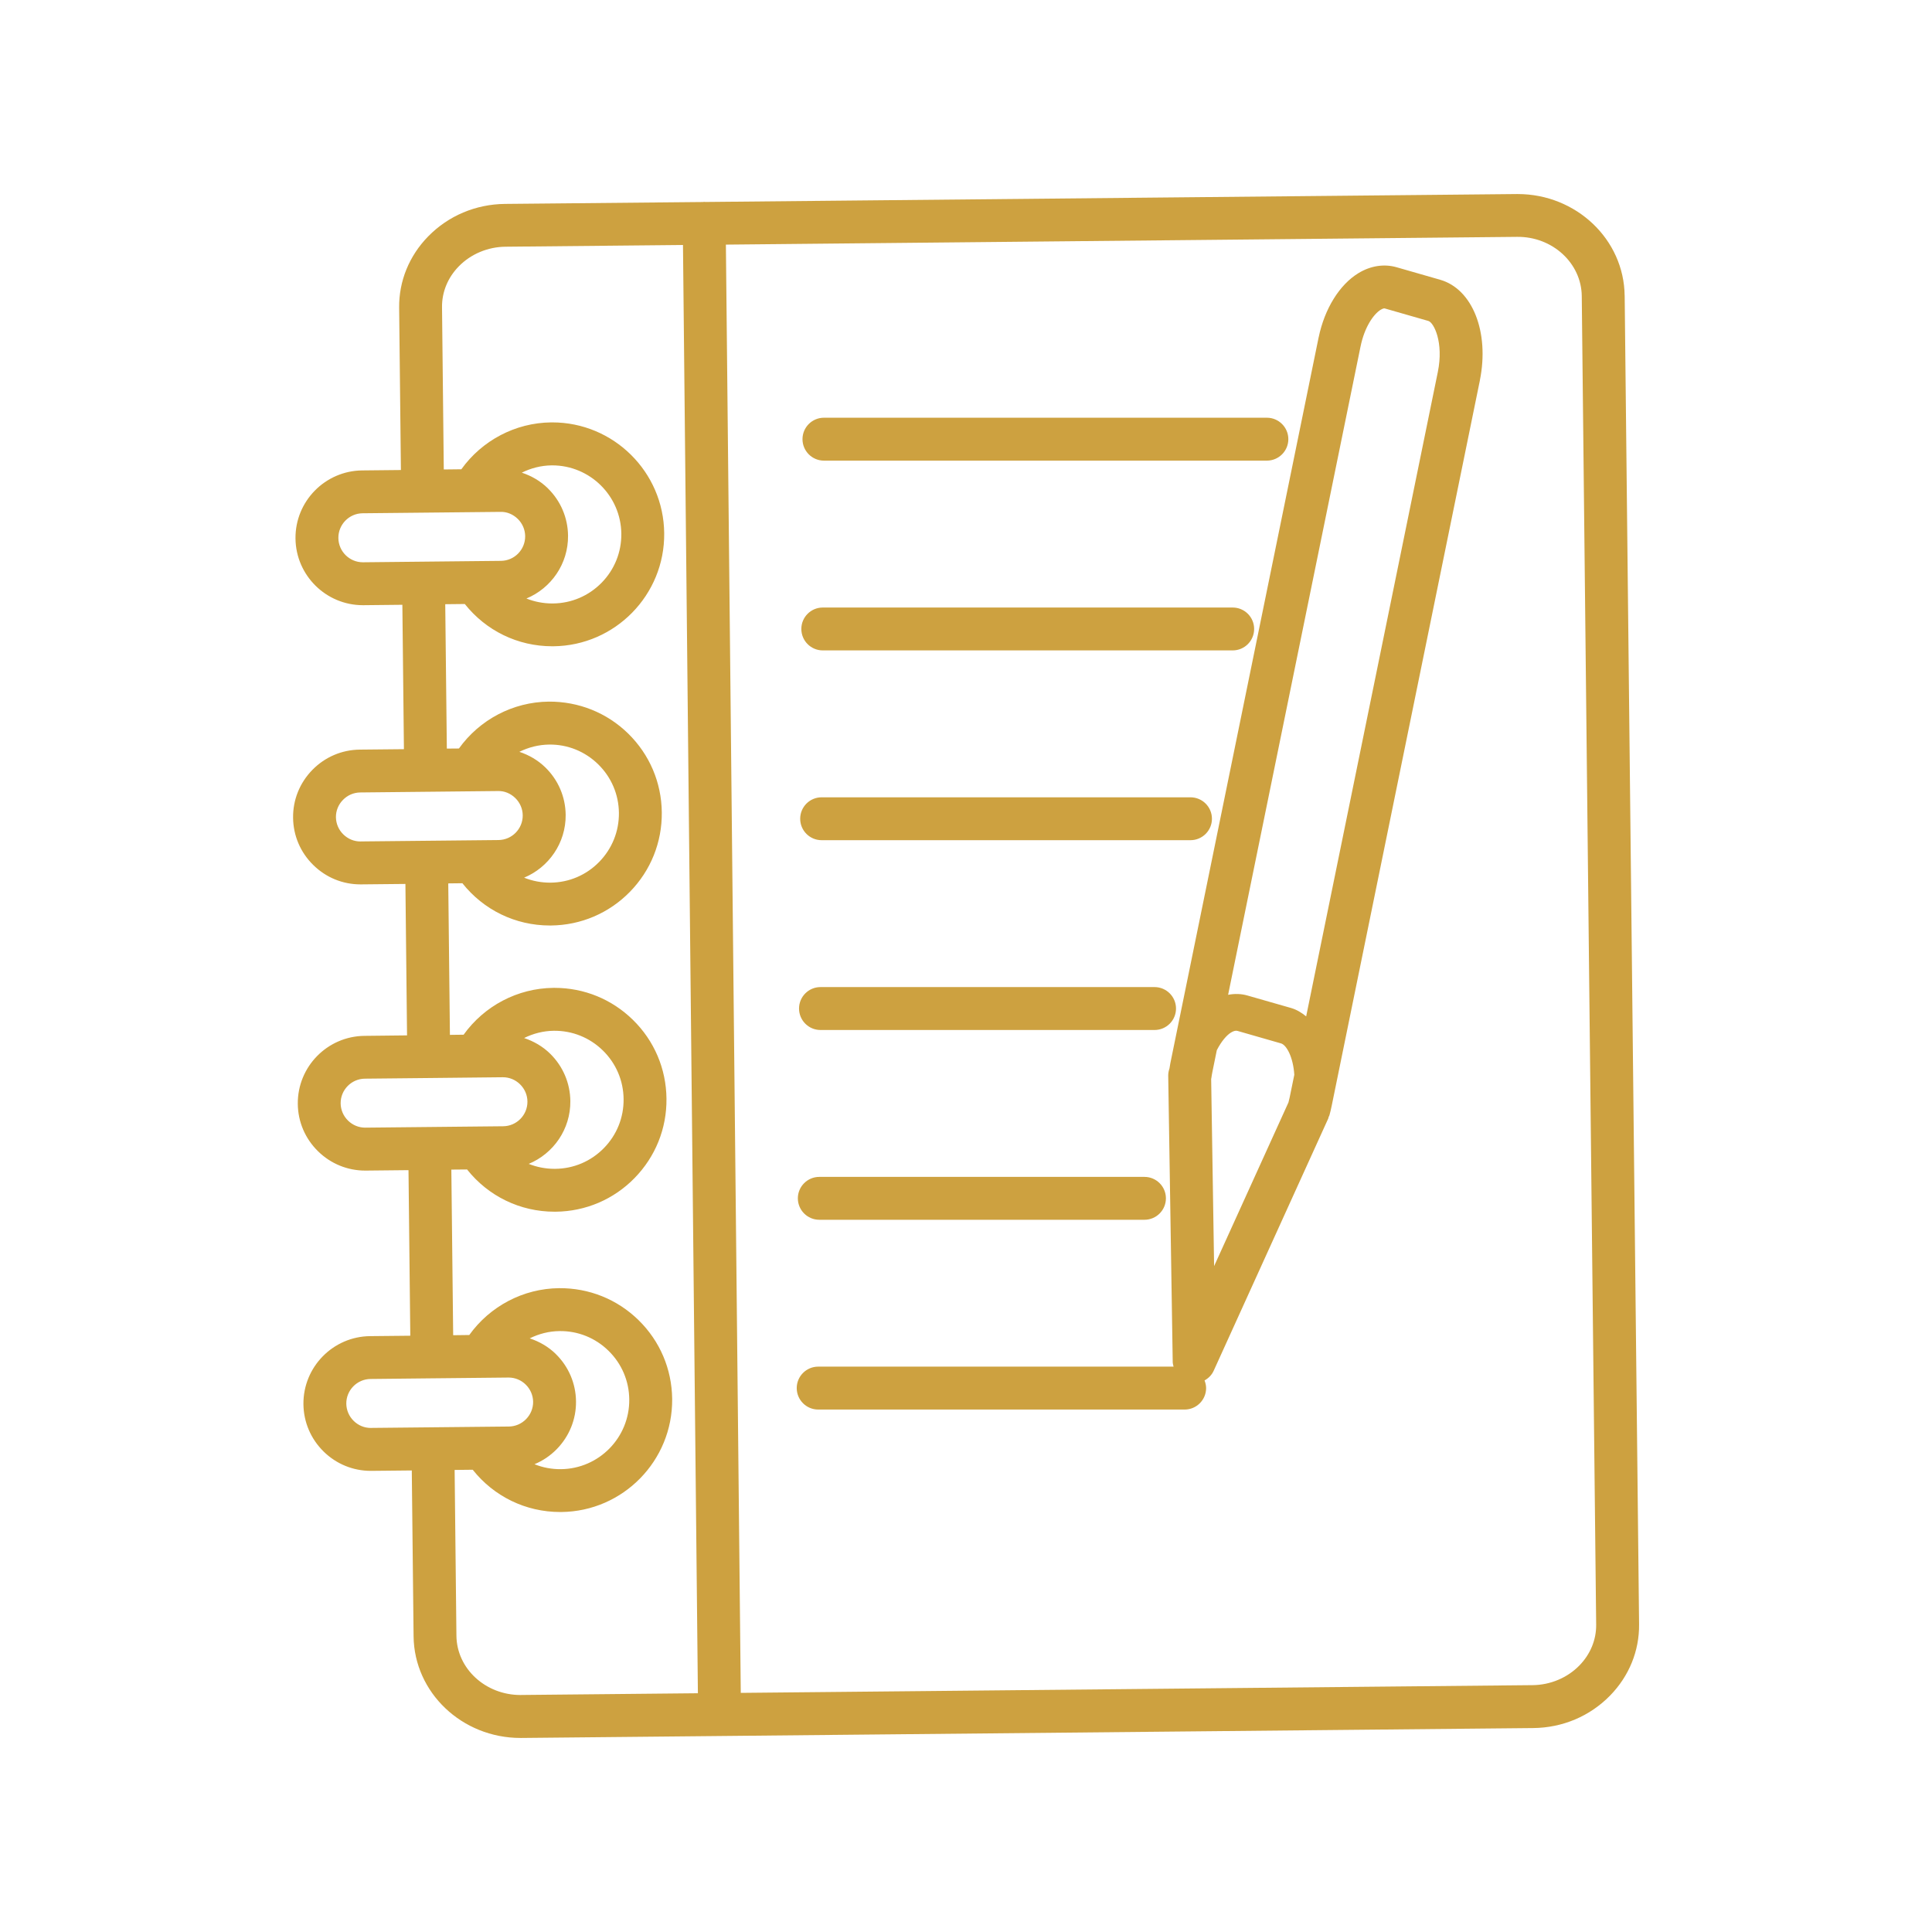 <?xml version="1.0" encoding="UTF-8"?> <svg xmlns="http://www.w3.org/2000/svg" width="57" height="57" viewBox="0 0 57 57" fill="none"><path d="M47.932 8.723C47.914 7.063 46.502 5.725 44.776 5.725H44.744L20.796 5.959C20.789 5.959 20.783 5.955 20.776 5.955H20.769C20.762 5.955 20.756 5.959 20.748 5.96L14.899 6.016C14.035 6.025 13.23 6.365 12.634 6.973C12.072 7.547 11.767 8.294 11.776 9.079L11.828 13.867L10.686 13.879C9.59 13.89 8.707 14.791 8.718 15.887C8.729 16.976 9.619 17.855 10.706 17.855H10.726L11.871 17.843L11.917 22.103L10.614 22.116C10.084 22.122 9.588 22.334 9.216 22.714C8.843 23.095 8.641 23.596 8.647 24.125C8.652 24.654 8.864 25.151 9.245 25.523C9.62 25.891 10.112 26.092 10.634 26.092H10.655L11.961 26.079L12.009 30.547L10.754 30.561C9.657 30.572 8.775 31.472 8.786 32.569C8.791 33.098 9.004 33.595 9.384 33.967C9.759 34.334 10.252 34.536 10.774 34.536H10.795L12.052 34.523L12.105 39.408L10.92 39.42C9.824 39.431 8.942 40.332 8.952 41.428C8.958 41.958 9.17 42.454 9.55 42.827C9.925 43.194 10.418 43.395 10.94 43.395H10.961L12.149 43.383L12.202 48.276C12.22 49.937 13.632 51.276 15.357 51.275H15.39L45.234 50.983C46.099 50.975 46.904 50.635 47.5 50.027C48.062 49.453 48.367 48.706 48.358 47.921L47.933 8.724L47.932 8.723ZM10.713 16.589H10.706C10.311 16.589 9.988 16.27 9.983 15.874C9.979 15.475 10.3 15.147 10.698 15.143L12.473 15.125H12.474L14.764 15.102C14.957 15.096 15.137 15.174 15.276 15.309C15.414 15.445 15.492 15.626 15.494 15.817C15.498 16.216 15.177 16.544 14.779 16.547L10.713 16.589ZM16.162 14.405C15.942 14.19 15.679 14.039 15.395 13.945C15.665 13.811 15.963 13.734 16.273 13.73H16.294C17.407 13.73 18.319 14.63 18.331 15.746C18.337 16.29 18.13 16.805 17.749 17.193C17.368 17.581 16.858 17.799 16.315 17.804H16.293C16.027 17.804 15.769 17.753 15.531 17.658C16.258 17.356 16.768 16.637 16.759 15.803C16.753 15.274 16.541 14.777 16.161 14.405L16.162 14.405ZM10.642 24.826H10.634C10.445 24.826 10.267 24.752 10.13 24.618C9.991 24.483 9.914 24.302 9.911 24.11C9.909 23.919 9.983 23.737 10.119 23.599C10.254 23.46 10.435 23.383 10.626 23.38L12.556 23.36H12.563L14.692 23.338C14.882 23.332 15.065 23.41 15.204 23.546C15.342 23.682 15.42 23.862 15.422 24.054C15.426 24.452 15.105 24.78 14.707 24.784L10.641 24.825L10.642 24.826ZM16.09 22.642C15.87 22.427 15.607 22.276 15.323 22.181C15.593 22.048 15.891 21.971 16.201 21.967C16.745 21.96 17.259 22.168 17.648 22.549C18.037 22.93 18.254 23.439 18.26 23.983C18.265 24.527 18.058 25.041 17.677 25.43C17.297 25.819 16.787 26.036 16.243 26.041C15.971 26.043 15.707 25.992 15.463 25.894C16.188 25.591 16.697 24.874 16.689 24.04C16.683 23.511 16.471 23.014 16.09 22.642L16.09 22.642ZM10.781 33.269H10.773C10.585 33.269 10.406 33.196 10.269 33.062C10.13 32.926 10.053 32.745 10.05 32.554C10.046 32.156 10.367 31.828 10.766 31.824L12.647 31.805H12.654L14.831 31.782H14.838C15.027 31.782 15.206 31.856 15.343 31.99C15.481 32.125 15.559 32.306 15.561 32.498C15.565 32.896 15.244 33.224 14.846 33.228L10.78 33.269H10.781ZM16.229 31.085C16.009 30.87 15.746 30.72 15.463 30.625C15.732 30.492 16.03 30.414 16.34 30.411C16.884 30.405 17.398 30.612 17.787 30.993C18.175 31.373 18.393 31.882 18.398 32.427C18.404 32.971 18.197 33.485 17.816 33.873C17.435 34.262 16.926 34.479 16.382 34.484H16.36C16.094 34.484 15.836 34.433 15.599 34.338C16.326 34.036 16.835 33.318 16.827 32.484C16.821 31.954 16.609 31.458 16.229 31.085L16.229 31.085ZM10.948 42.129H10.94C10.752 42.129 10.573 42.056 10.436 41.922C10.297 41.786 10.22 41.605 10.217 41.414C10.213 41.016 10.534 40.688 10.933 40.684L12.744 40.665H12.751H12.751L14.998 40.642H15.006C15.194 40.642 15.373 40.715 15.51 40.849C15.649 40.985 15.726 41.166 15.729 41.357C15.73 41.548 15.657 41.73 15.521 41.869C15.385 42.007 15.205 42.085 15.013 42.087L10.947 42.128L10.948 42.129ZM16.397 39.946C16.176 39.73 15.912 39.58 15.628 39.486C15.898 39.352 16.197 39.274 16.508 39.271C17.052 39.264 17.566 39.472 17.954 39.853C18.343 40.234 18.56 40.744 18.565 41.287C18.577 42.41 17.673 43.334 16.549 43.345C16.276 43.348 16.012 43.297 15.769 43.199C16.012 43.098 16.235 42.949 16.425 42.755C16.797 42.374 17 41.873 16.994 41.344C16.988 40.815 16.776 40.318 16.396 39.946L16.397 39.946ZM15.377 50.008H15.357C14.323 50.008 13.477 49.229 13.466 48.261L13.413 43.368L13.947 43.362C14.571 44.149 15.509 44.609 16.527 44.609H16.562C18.383 44.59 19.849 43.093 19.831 41.273C19.821 40.391 19.47 39.565 18.839 38.948C18.209 38.331 17.377 37.998 16.494 38.005C15.436 38.015 14.454 38.538 13.845 39.387L13.37 39.393L13.316 34.507L13.78 34.503C14.404 35.289 15.341 35.749 16.36 35.749H16.395C17.277 35.74 18.103 35.388 18.72 34.758C19.337 34.127 19.673 33.295 19.663 32.413C19.654 31.531 19.303 30.705 18.672 30.088C18.05 29.479 17.231 29.145 16.363 29.145H16.328C15.269 29.155 14.287 29.678 13.678 30.527L13.274 30.532L13.225 26.063L13.642 26.058C14.266 26.845 15.203 27.305 16.221 27.305H16.257C17.138 27.296 17.964 26.944 18.582 26.314C19.199 25.683 19.534 24.851 19.525 23.968C19.516 23.087 19.164 22.261 18.534 21.643C17.904 21.026 17.069 20.694 16.189 20.7C15.13 20.711 14.148 21.234 13.54 22.083L13.183 22.086L13.136 17.826L13.713 17.82C14.338 18.607 15.274 19.067 16.293 19.067H16.328C18.149 19.048 19.615 17.551 19.596 15.731C19.578 13.921 18.1 12.462 16.295 12.462H16.26C15.202 12.473 14.22 12.996 13.611 13.845L13.093 13.851L13.041 9.062C13.036 8.616 13.212 8.188 13.538 7.856C13.892 7.494 14.393 7.284 14.912 7.279L20.15 7.228L20.59 49.956L15.377 50.007L15.377 50.008ZM46.594 49.14C46.24 49.501 45.739 49.711 45.221 49.717L21.855 49.945L21.416 7.217L44.757 6.988C45.8 6.975 46.657 7.762 46.667 8.736L47.092 47.933C47.097 48.379 46.92 48.807 46.595 49.139L46.594 49.14ZM23.676 12.957C23.676 12.608 23.959 12.324 24.309 12.324H37.377C37.726 12.324 38.01 12.608 38.01 12.957C38.01 13.306 37.726 13.59 37.377 13.59H24.309C23.959 13.59 23.676 13.306 23.676 12.957ZM23.642 18.556C23.642 18.207 23.925 17.924 24.275 17.924H36.368C36.718 17.924 37.001 18.207 37.001 18.556C37.001 18.906 36.718 19.189 36.368 19.189H24.275C23.925 19.189 23.642 18.906 23.642 18.556ZM23.608 24.156C23.608 23.806 23.891 23.523 24.24 23.523H35.123C35.472 23.523 35.756 23.806 35.756 24.156C35.756 24.505 35.472 24.788 35.123 24.788H24.24C23.891 24.788 23.608 24.505 23.608 24.156ZM23.574 29.755C23.574 29.406 23.857 29.122 24.206 29.122H34.063C34.413 29.122 34.696 29.406 34.696 29.755C34.696 30.104 34.413 30.388 34.063 30.388H24.206C23.857 30.388 23.574 30.104 23.574 29.755ZM23.539 35.354C23.539 35.005 23.823 34.722 24.172 34.722H33.765C34.115 34.722 34.398 35.005 34.398 35.354C34.398 35.704 34.115 35.987 33.765 35.987H24.172C23.823 35.987 23.539 35.704 23.539 35.354ZM42.49 8.254L41.205 7.885C40.837 7.779 40.439 7.84 40.082 8.056C39.52 8.397 39.08 9.106 38.904 9.955C38.904 9.956 38.903 9.957 38.903 9.957L34.529 31.367C34.519 31.419 34.512 31.471 34.503 31.523C34.48 31.591 34.465 31.662 34.466 31.735L34.599 40.188C34.6 40.234 34.614 40.276 34.624 40.32H24.139C23.79 40.32 23.506 40.604 23.506 40.953C23.506 41.302 23.79 41.586 24.139 41.586H34.951C35.3 41.586 35.584 41.302 35.584 40.953C35.584 40.873 35.565 40.798 35.538 40.727C35.653 40.663 35.751 40.567 35.808 40.44L39.189 32.996C39.194 32.983 39.193 32.969 39.198 32.956C39.205 32.938 39.217 32.924 39.222 32.905C39.247 32.816 39.269 32.723 39.288 32.63L43.643 11.312L43.66 11.231L43.661 11.223V11.219C43.946 9.801 43.445 8.528 42.49 8.254L42.49 8.254ZM35.733 31.84C35.734 31.835 35.732 31.831 35.733 31.825C35.734 31.82 35.737 31.816 35.738 31.812C35.746 31.748 35.757 31.684 35.77 31.621L35.9 30.983C36.035 30.721 36.19 30.54 36.32 30.462C36.395 30.416 36.459 30.4 36.51 30.415L37.795 30.784C37.955 30.83 38.153 31.186 38.186 31.709L38.049 32.378C38.039 32.428 38.026 32.477 38.013 32.526L35.82 37.354L35.733 31.841L35.733 31.84ZM38.537 29.987C38.402 29.878 38.258 29.788 38.094 29.74L36.808 29.372C36.619 29.317 36.425 29.313 36.233 29.35L40.117 10.336L40.137 10.238L40.141 10.22C40.257 9.652 40.524 9.267 40.737 9.137C40.756 9.126 40.82 9.09 40.855 9.1L42.141 9.469C42.302 9.515 42.599 10.1 42.42 10.976L38.536 29.986L38.537 29.987Z" fill="#CDA140"></path></svg> 